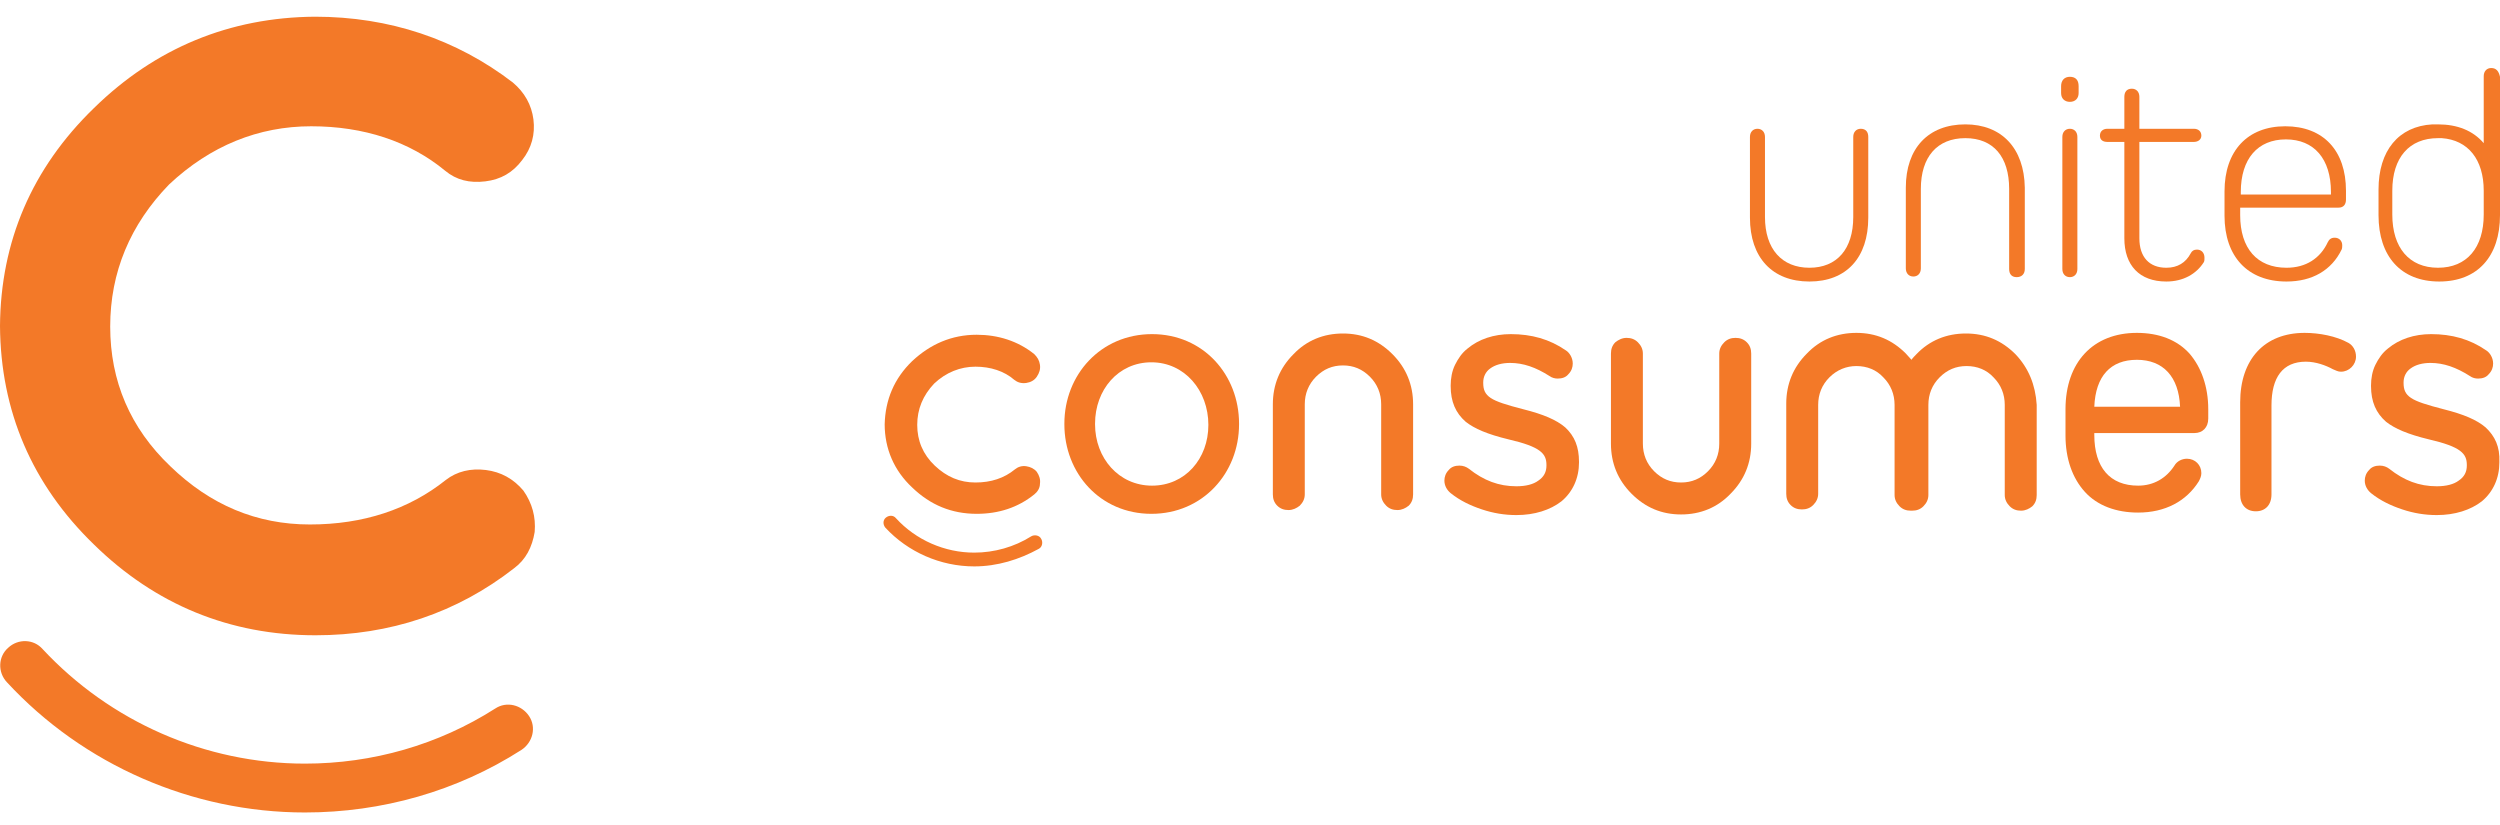 <svg width="100" height="33" viewBox="0 0 100 33" fill="none" xmlns="http://www.w3.org/2000/svg">
<g clip-path="url(#clip0_145_5537)">
<path d="M20.937 19.626C20.536 19.15 20.035 18.875 19.434 18.8C18.833 18.725 18.282 18.85 17.831 19.2C16.354 20.378 14.525 20.979 12.397 20.979C10.268 20.979 8.415 20.202 6.812 18.649C5.209 17.122 4.408 15.243 4.408 13.065C4.408 10.886 5.209 8.983 6.762 7.38C8.415 5.827 10.343 5.051 12.447 5.051C14.55 5.051 16.379 5.652 17.806 6.829C18.257 7.204 18.783 7.33 19.409 7.255C20.035 7.179 20.511 6.904 20.887 6.403C21.262 5.927 21.413 5.376 21.337 4.775C21.262 4.199 20.987 3.698 20.511 3.298C18.257 1.57 15.577 0.668 12.597 0.668C9.191 0.693 6.211 1.92 3.757 4.324C1.277 6.729 0.025 9.659 0 13.04C0.025 16.446 1.277 19.376 3.757 21.78C6.211 24.184 9.191 25.411 12.622 25.411C15.602 25.411 18.282 24.51 20.561 22.732C21.037 22.381 21.287 21.88 21.387 21.279C21.438 20.678 21.287 20.127 20.937 19.626Z" fill="#F37928"/>
<path d="M12.196 32.499C7.688 32.499 3.331 30.595 0.276 27.289C-0.1 26.889 -0.075 26.263 0.326 25.912C0.726 25.536 1.352 25.561 1.703 25.962C4.408 28.867 8.214 30.545 12.196 30.545C14.901 30.545 17.531 29.794 19.81 28.341C20.261 28.041 20.861 28.191 21.162 28.642C21.463 29.093 21.312 29.694 20.861 29.994C18.282 31.647 15.277 32.499 12.196 32.499Z" fill="#F37928"/>
<path d="M41.473 18.875C41.372 18.75 41.222 18.674 41.047 18.649C40.871 18.624 40.721 18.674 40.596 18.775C40.17 19.125 39.644 19.3 39.018 19.3C38.392 19.3 37.866 19.075 37.39 18.624C36.915 18.174 36.689 17.622 36.689 16.996C36.689 16.37 36.915 15.819 37.365 15.344C37.841 14.893 38.417 14.667 39.018 14.667C39.619 14.667 40.17 14.843 40.571 15.193C40.696 15.293 40.846 15.344 41.047 15.319C41.222 15.293 41.372 15.218 41.473 15.068C41.573 14.918 41.623 14.768 41.598 14.592C41.573 14.417 41.498 14.292 41.372 14.166C40.721 13.641 39.92 13.39 39.068 13.39C38.067 13.39 37.215 13.766 36.489 14.442C35.763 15.143 35.412 15.995 35.387 16.971C35.387 17.948 35.763 18.825 36.489 19.501C37.215 20.202 38.067 20.553 39.068 20.553C39.945 20.553 40.721 20.302 41.372 19.776C41.498 19.676 41.598 19.526 41.598 19.351C41.623 19.175 41.573 19.025 41.473 18.875Z" fill="#F37928"/>
<path d="M70.048 14.142C70.048 13.966 69.998 13.816 69.872 13.691C69.747 13.566 69.597 13.515 69.421 13.515C69.246 13.515 69.096 13.566 68.971 13.691C68.846 13.816 68.77 13.966 68.77 14.142V17.748C68.77 18.174 68.62 18.549 68.32 18.85C68.019 19.15 67.668 19.3 67.243 19.3C66.817 19.3 66.466 19.15 66.166 18.85C65.865 18.549 65.715 18.174 65.715 17.748V14.142C65.715 13.966 65.64 13.816 65.515 13.691C65.389 13.566 65.239 13.515 65.064 13.515C64.889 13.515 64.738 13.591 64.613 13.691C64.488 13.816 64.438 13.966 64.438 14.142V17.748C64.438 18.524 64.713 19.2 65.264 19.751C65.815 20.302 66.466 20.578 67.243 20.578C68.019 20.578 68.695 20.302 69.221 19.751C69.772 19.2 70.048 18.524 70.048 17.748V14.142Z" fill="#F37928"/>
<path d="M55.697 14.166C55.147 13.616 54.495 13.34 53.719 13.34C52.943 13.34 52.267 13.616 51.741 14.166C51.19 14.717 50.914 15.394 50.914 16.17V19.776C50.914 19.952 50.964 20.102 51.089 20.227C51.215 20.352 51.365 20.402 51.54 20.402C51.715 20.402 51.866 20.327 51.991 20.227C52.116 20.102 52.191 19.952 52.191 19.776V16.17C52.191 15.744 52.342 15.369 52.642 15.068C52.943 14.768 53.293 14.617 53.719 14.617C54.145 14.617 54.495 14.768 54.796 15.068C55.096 15.369 55.247 15.744 55.247 16.17V19.776C55.247 19.952 55.322 20.102 55.447 20.227C55.572 20.352 55.722 20.402 55.898 20.402C56.073 20.402 56.223 20.327 56.349 20.227C56.474 20.102 56.524 19.952 56.524 19.776V16.17C56.524 15.394 56.248 14.717 55.697 14.166Z" fill="#F37928"/>
<path d="M80.616 14.166C80.065 13.616 79.414 13.34 78.638 13.34C77.861 13.34 77.185 13.616 76.659 14.166C76.584 14.242 76.509 14.317 76.459 14.392C76.384 14.317 76.308 14.216 76.233 14.141C75.683 13.59 75.031 13.315 74.255 13.315C73.479 13.315 72.802 13.59 72.276 14.141C71.725 14.692 71.45 15.368 71.45 16.145V19.751C71.45 19.927 71.5 20.077 71.625 20.202C71.751 20.327 71.901 20.377 72.076 20.377C72.251 20.377 72.402 20.327 72.527 20.202C72.652 20.077 72.727 19.927 72.727 19.751V16.195C72.727 15.769 72.877 15.394 73.178 15.093C73.479 14.793 73.854 14.642 74.255 14.642C74.681 14.642 75.056 14.793 75.332 15.093C75.632 15.394 75.783 15.769 75.783 16.195V19.801C75.783 19.977 75.858 20.127 75.983 20.252C76.108 20.377 76.258 20.427 76.434 20.427H76.484C76.659 20.427 76.809 20.377 76.935 20.252C77.06 20.127 77.135 19.977 77.135 19.801V16.195C77.135 15.769 77.285 15.394 77.586 15.093C77.886 14.793 78.237 14.642 78.663 14.642C79.088 14.642 79.464 14.793 79.74 15.093C80.04 15.394 80.19 15.769 80.19 16.195V19.801C80.19 19.977 80.266 20.127 80.391 20.252C80.516 20.377 80.666 20.427 80.841 20.427C81.017 20.427 81.167 20.352 81.292 20.252C81.418 20.127 81.468 19.977 81.468 19.801V16.195C81.418 15.394 81.142 14.717 80.616 14.166Z" fill="#F37928"/>
<path d="M38.968 22.656C37.616 22.656 36.314 22.08 35.412 21.104C35.312 20.978 35.312 20.803 35.437 20.703C35.562 20.603 35.738 20.603 35.838 20.728C36.639 21.605 37.791 22.105 38.968 22.105C39.77 22.105 40.571 21.88 41.247 21.454C41.372 21.379 41.573 21.404 41.648 21.554C41.723 21.68 41.698 21.88 41.548 21.955C40.771 22.381 39.895 22.656 38.968 22.656Z" fill="#F37928"/>
<path d="M62.61 17.096C62.259 16.796 61.733 16.571 60.932 16.37C60.255 16.195 59.855 16.07 59.629 15.919C59.404 15.769 59.329 15.594 59.329 15.318V15.293C59.329 15.068 59.429 14.868 59.604 14.742C59.805 14.592 60.08 14.517 60.406 14.517C60.932 14.517 61.432 14.692 61.983 15.043C62.084 15.118 62.209 15.143 62.309 15.143C62.484 15.143 62.635 15.093 62.735 14.968C62.86 14.843 62.91 14.692 62.91 14.542C62.91 14.292 62.76 14.091 62.635 14.016C61.983 13.565 61.257 13.365 60.431 13.365C59.755 13.365 59.154 13.565 58.703 13.941C58.477 14.116 58.327 14.342 58.202 14.592C58.077 14.843 58.027 15.143 58.027 15.419V15.444C58.027 16.07 58.227 16.52 58.628 16.871C58.978 17.147 59.504 17.372 60.331 17.572C61.633 17.873 61.858 18.148 61.858 18.599V18.624C61.858 18.875 61.758 19.075 61.533 19.225C61.332 19.375 61.032 19.451 60.656 19.451C59.955 19.451 59.354 19.225 58.753 18.749C58.653 18.674 58.527 18.624 58.377 18.624C58.202 18.624 58.052 18.674 57.951 18.799C57.826 18.925 57.776 19.075 57.776 19.225C57.776 19.426 57.876 19.601 58.027 19.726C58.402 20.027 58.828 20.227 59.279 20.377C59.73 20.527 60.18 20.603 60.656 20.603C61.382 20.603 62.008 20.402 62.459 20.052C62.91 19.676 63.16 19.125 63.16 18.499V18.474C63.16 17.873 62.985 17.447 62.61 17.096Z" fill="#F37928"/>
<path d="M99.424 17.096C99.073 16.796 98.547 16.571 97.746 16.37C97.07 16.195 96.669 16.07 96.444 15.919C96.218 15.769 96.143 15.594 96.143 15.318V15.293C96.143 15.068 96.243 14.868 96.419 14.742C96.619 14.592 96.895 14.517 97.22 14.517C97.746 14.517 98.247 14.692 98.798 15.043C98.898 15.118 99.023 15.143 99.124 15.143C99.299 15.143 99.449 15.093 99.549 14.968C99.674 14.843 99.725 14.692 99.725 14.542C99.725 14.292 99.574 14.091 99.449 14.016C98.798 13.565 98.072 13.365 97.245 13.365C96.569 13.365 95.968 13.565 95.517 13.941C95.292 14.116 95.141 14.342 95.016 14.592C94.891 14.843 94.841 15.143 94.841 15.419V15.444C94.841 16.07 95.041 16.52 95.442 16.871C95.793 17.147 96.319 17.372 97.145 17.572C98.447 17.873 98.673 18.148 98.673 18.599V18.624C98.673 18.875 98.573 19.075 98.347 19.225C98.147 19.375 97.846 19.451 97.471 19.451C96.769 19.451 96.168 19.225 95.567 18.749C95.467 18.674 95.342 18.624 95.192 18.624C95.016 18.624 94.866 18.674 94.766 18.799C94.641 18.925 94.591 19.075 94.591 19.225C94.591 19.426 94.691 19.601 94.841 19.726C95.217 20.027 95.642 20.227 96.093 20.377C96.544 20.527 96.995 20.603 97.471 20.603C98.197 20.603 98.823 20.402 99.274 20.052C99.725 19.676 99.975 19.125 99.975 18.499V18.474C100 17.873 99.8 17.447 99.424 17.096Z" fill="#F37928"/>
<path d="M46.081 13.365C44.027 13.365 42.575 14.993 42.575 16.946V16.971C42.575 18.925 44.002 20.553 46.056 20.553C48.109 20.553 49.562 18.925 49.562 16.971V16.946C49.562 14.993 48.134 13.365 46.081 13.365ZM48.335 16.996C48.335 18.349 47.408 19.426 46.081 19.426C44.753 19.426 43.802 18.324 43.802 16.971V16.946C43.802 15.594 44.728 14.492 46.056 14.492C47.383 14.492 48.335 15.619 48.335 16.996Z" fill="#F37928"/>
<path d="M91.41 5.051C89.907 5.051 88.981 6.027 88.981 7.655V8.632C88.981 10.26 89.907 11.261 91.46 11.261C92.487 11.261 93.263 10.811 93.664 9.984C93.689 9.934 93.689 9.859 93.689 9.809C93.689 9.634 93.564 9.508 93.388 9.508C93.238 9.508 93.163 9.583 93.113 9.684C92.812 10.335 92.236 10.71 91.46 10.71C90.283 10.71 89.607 9.934 89.607 8.607V8.306H93.539C93.739 8.306 93.839 8.181 93.839 7.981V7.63C93.839 6.027 92.938 5.051 91.41 5.051ZM93.238 7.78H89.632V7.68C89.632 6.353 90.308 5.576 91.435 5.576C92.562 5.576 93.238 6.353 93.238 7.68V7.78Z" fill="#F37928"/>
<path d="M74.43 5.151C74.255 5.151 74.13 5.276 74.13 5.476V8.682C74.13 9.959 73.479 10.71 72.377 10.71C71.275 10.71 70.599 9.959 70.599 8.682V5.476C70.599 5.276 70.473 5.151 70.298 5.151C70.123 5.151 69.998 5.276 69.998 5.476V8.707C69.998 10.31 70.899 11.261 72.377 11.261C73.854 11.261 74.731 10.31 74.731 8.707V5.476C74.731 5.276 74.631 5.151 74.43 5.151Z" fill="#F37928"/>
<path d="M78.613 4.975C77.135 4.975 76.233 5.927 76.233 7.505V10.735C76.233 10.936 76.359 11.061 76.534 11.061C76.709 11.061 76.834 10.936 76.834 10.735V7.555C76.834 6.278 77.486 5.526 78.613 5.526C79.74 5.526 80.366 6.278 80.366 7.555V10.761C80.366 10.961 80.466 11.086 80.666 11.086C80.867 11.086 80.992 10.961 80.992 10.761V7.505C80.967 5.927 80.065 4.975 78.613 4.975Z" fill="#F37928"/>
<path d="M82.795 3.072C82.57 3.072 82.444 3.222 82.444 3.448V3.723C82.444 3.949 82.595 4.074 82.795 4.074C83.02 4.074 83.145 3.924 83.145 3.723V3.448C83.145 3.197 83.02 3.072 82.795 3.072Z" fill="#F37928"/>
<path d="M82.795 5.151C82.62 5.151 82.494 5.276 82.494 5.476V10.761C82.494 10.961 82.62 11.086 82.795 11.086C82.97 11.086 83.095 10.961 83.095 10.761V5.476C83.095 5.276 82.97 5.151 82.795 5.151Z" fill="#F37928"/>
<path d="M87.879 9.984C87.754 9.984 87.678 10.034 87.628 10.134C87.428 10.51 87.102 10.71 86.652 10.71C85.975 10.71 85.575 10.285 85.575 9.533V5.677H87.754C87.929 5.677 88.054 5.576 88.054 5.426C88.054 5.251 87.929 5.151 87.754 5.151H85.575V3.873C85.575 3.673 85.45 3.548 85.274 3.548C85.074 3.548 84.974 3.673 84.974 3.873V5.151H84.297C84.122 5.151 83.997 5.251 83.997 5.426C83.997 5.601 84.122 5.677 84.297 5.677H84.974V9.533C84.974 10.61 85.575 11.261 86.652 11.261C87.328 11.261 87.854 10.961 88.154 10.485C88.179 10.435 88.179 10.385 88.179 10.31C88.179 10.109 88.054 9.984 87.879 9.984Z" fill="#F37928"/>
<path d="M99.649 2.721C99.474 2.721 99.349 2.847 99.349 3.047V5.727C98.923 5.226 98.297 4.975 97.521 4.975H97.295C95.943 5.051 95.141 6.027 95.141 7.58V8.607C95.141 10.26 96.043 11.261 97.571 11.261C99.098 11.261 100 10.26 100 8.607V3.072C99.95 2.847 99.85 2.721 99.649 2.721ZM99.349 8.582C99.349 9.909 98.673 10.71 97.521 10.71C96.369 10.71 95.692 9.909 95.692 8.582V7.63C95.692 6.303 96.369 5.526 97.521 5.526H97.671C98.723 5.601 99.349 6.378 99.349 7.63V8.582Z" fill="#F37928"/>
<path d="M87.578 14.141C87.077 13.59 86.351 13.315 85.475 13.315C83.722 13.315 82.62 14.492 82.62 16.37V17.422C82.62 18.349 82.895 19.125 83.396 19.676C83.897 20.227 84.648 20.503 85.525 20.503C86.602 20.503 87.453 20.052 87.954 19.25C88.004 19.15 88.054 19.05 88.054 18.925C88.054 18.599 87.804 18.349 87.478 18.349C87.278 18.349 87.077 18.449 86.977 18.624C86.652 19.125 86.151 19.426 85.525 19.426C84.398 19.426 83.772 18.699 83.772 17.397V17.322H87.779C88.104 17.322 88.33 17.097 88.33 16.746V16.37C88.33 15.469 88.054 14.692 87.578 14.141ZM83.772 16.27C83.822 15.043 84.423 14.392 85.475 14.392C86.526 14.392 87.153 15.068 87.203 16.27H83.772Z" fill="#F37928"/>
<path d="M93.939 13.716C93.439 13.44 92.762 13.315 92.186 13.315C90.584 13.315 89.607 14.367 89.607 16.095V19.776C89.607 20.202 89.857 20.452 90.233 20.452C90.609 20.452 90.859 20.202 90.859 19.776V16.22C90.859 15.093 91.31 14.467 92.236 14.467C92.637 14.467 93.038 14.617 93.313 14.768C93.439 14.818 93.514 14.868 93.639 14.868C93.964 14.868 94.24 14.592 94.24 14.267C94.24 14.016 94.115 13.816 93.939 13.716Z" fill="#F37928"/>
</g>
<defs>
<clipPath id="clip0_145_5537">
<rect width="100" height="31.831" fill="white" transform="translate(0 0.668)"/>
</clipPath>
</defs>
</svg>

